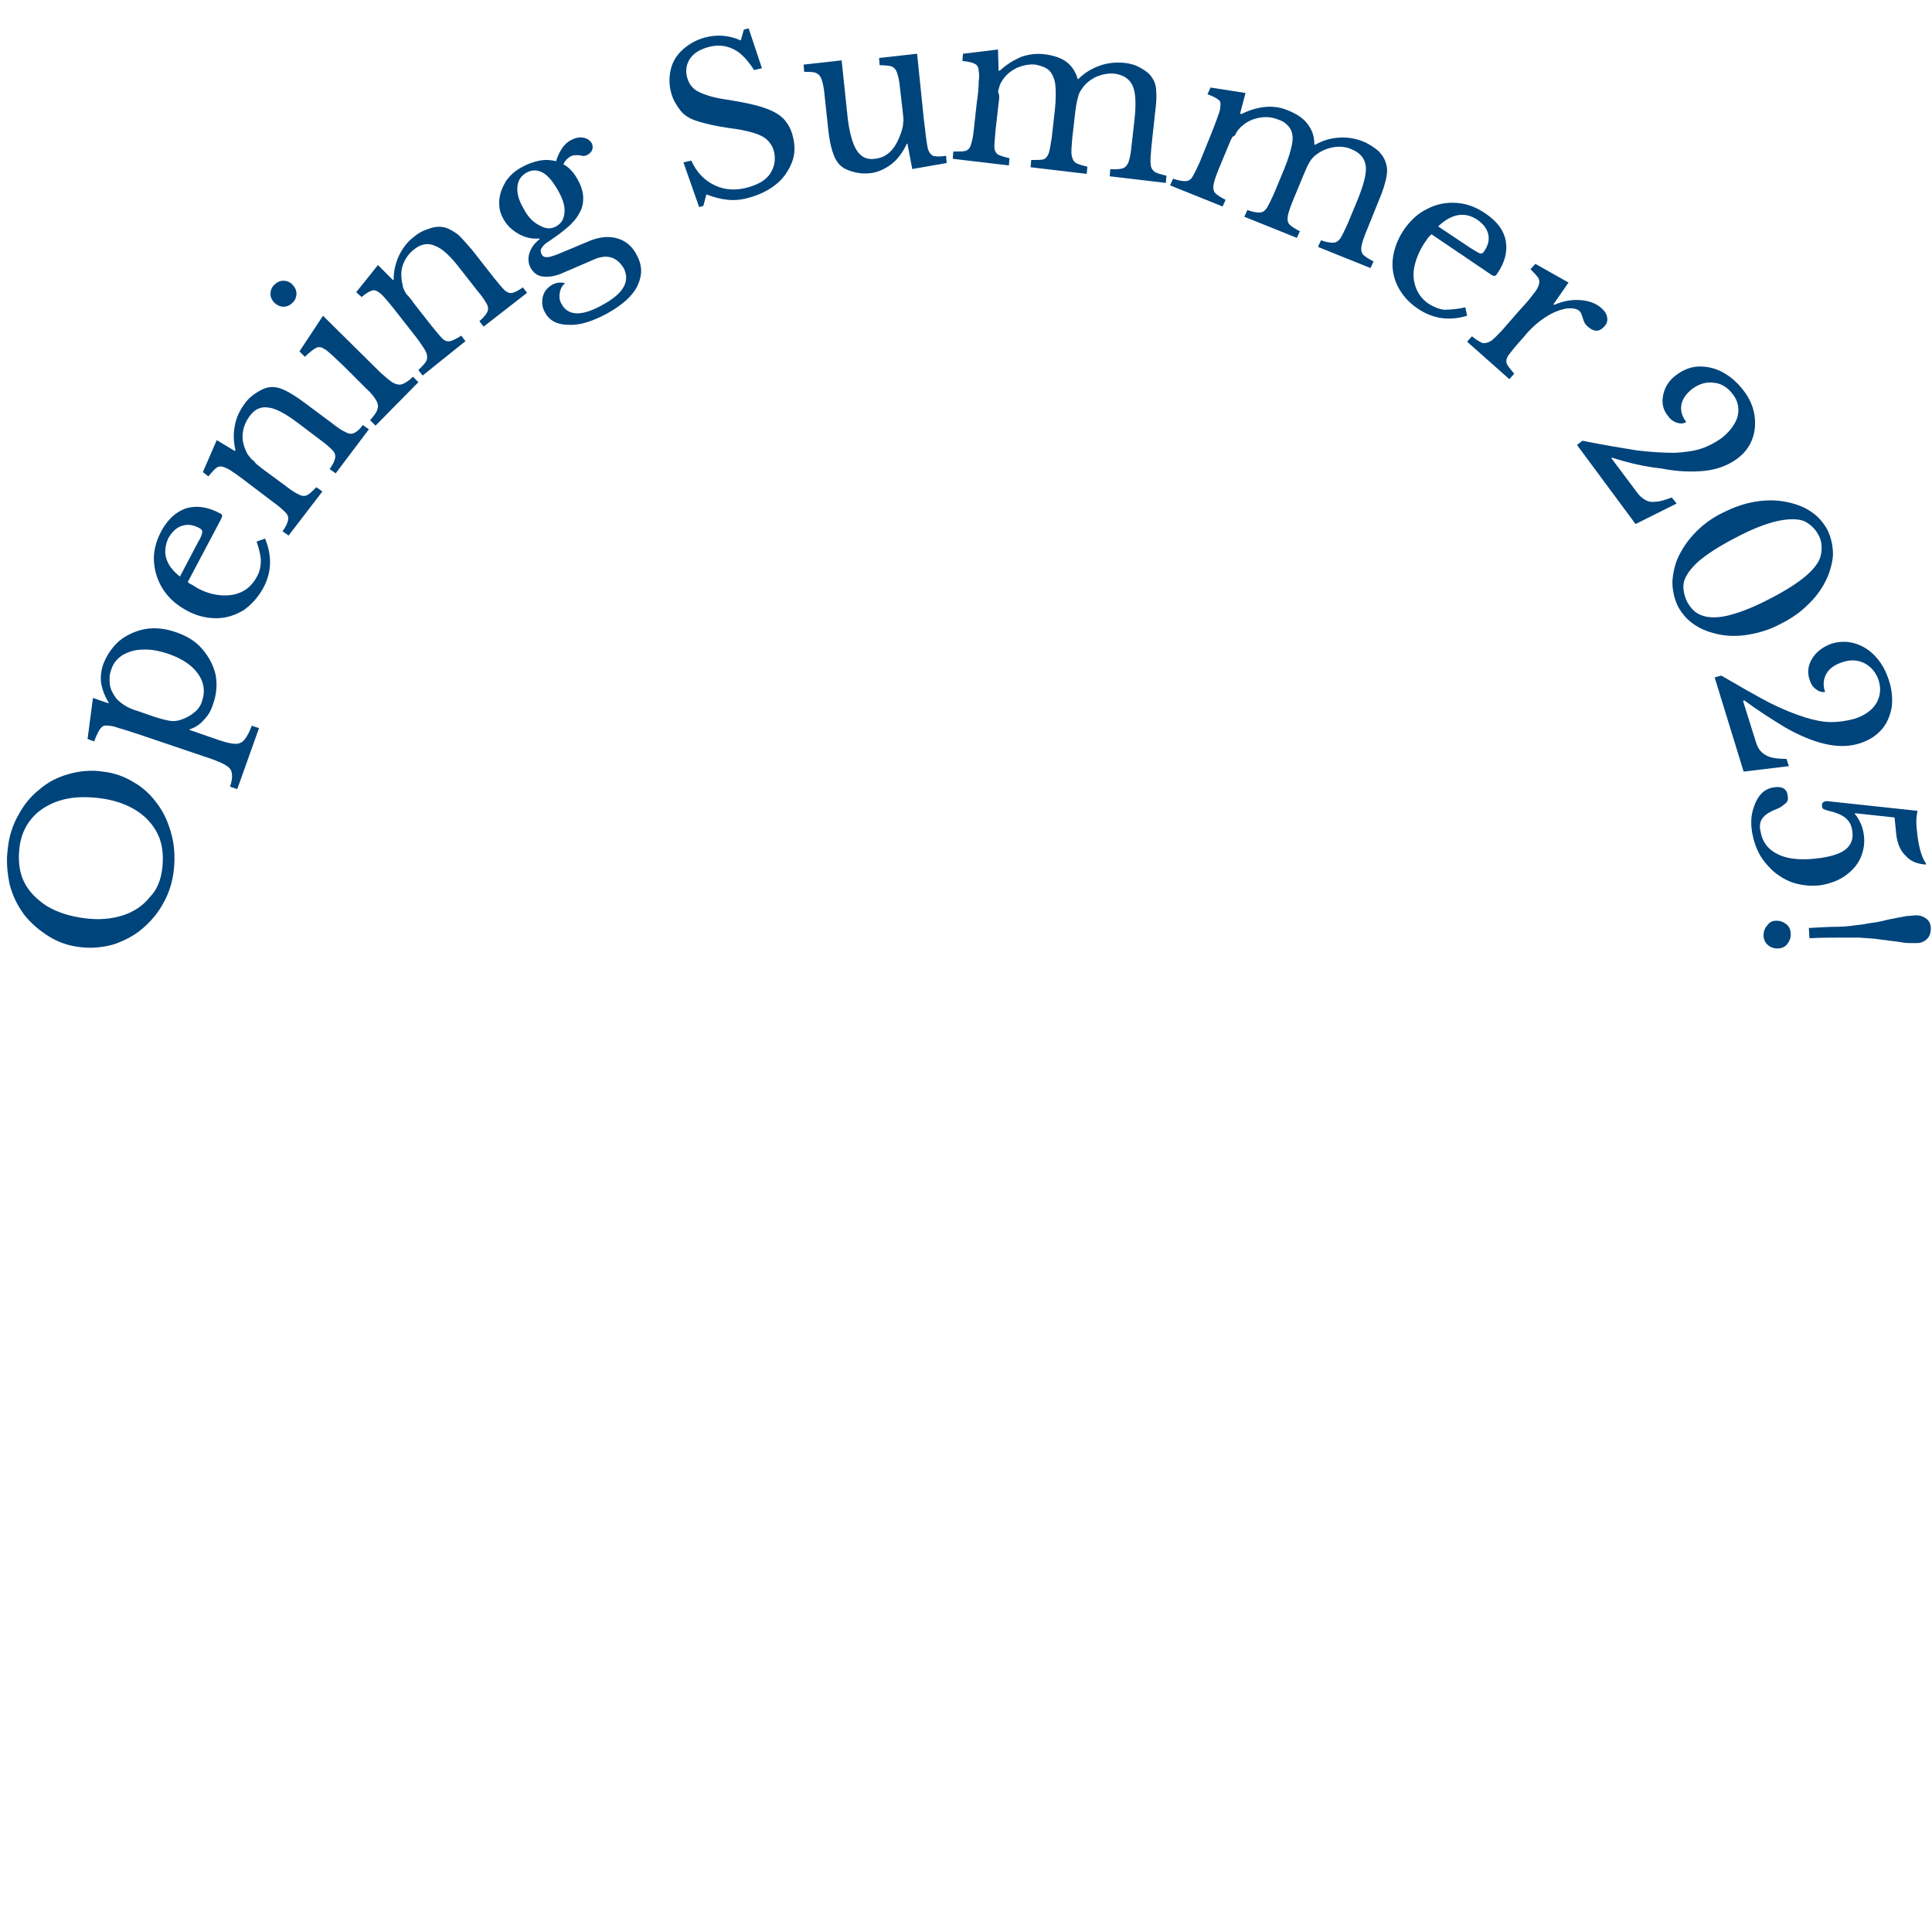 <?xml version="1.0" encoding="utf-8"?>
<!-- Generator: Adobe Illustrator 24.1.2, SVG Export Plug-In . SVG Version: 6.00 Build 0)  -->
<svg version="1.1" id="Layer_1" xmlns="http://www.w3.org/2000/svg" xmlns:xlink="http://www.w3.org/1999/xlink" x="0px" y="0px"
	 width="320px" height="320px" viewBox="0 0 320 320" style="enable-background:new 0 0 320 320;" xml:space="preserve">
<style type="text/css">
	.st0{fill:#00447C;}
</style>
<g>
	<path class="st0" d="M1.3,140.5c0.2-2,0.8-3.9,1.8-5.6c0.9-1.7,2.1-3.1,3.5-4.2c1.4-1.2,3-2,4.8-2.5c1.8-0.5,3.7-0.7,5.6-0.4
		c1.9,0.2,3.6,0.8,5.2,1.8c1.6,0.9,2.9,2.2,3.9,3.6c1.1,1.5,1.8,3.1,2.3,5c0.5,1.8,0.6,3.8,0.4,5.8c-0.2,2-0.8,3.9-1.7,5.5
		c-0.9,1.7-2.1,3.1-3.5,4.3c-1.4,1.2-3,2-4.7,2.6c-1.7,0.5-3.6,0.7-5.4,0.5c-2-0.2-3.8-0.8-5.4-1.8c-1.6-1-3-2.2-4.1-3.6
		c-1.1-1.5-1.9-3.1-2.4-5C1.2,144.5,1,142.6,1.3,140.5z M26.9,143.6c0.2-2,0-3.9-0.8-5.5c-0.8-1.6-2-2.9-3.6-3.9c-1.6-1-3.6-1.7-6-2
		c-2.5-0.3-4.7-0.2-6.6,0.4c-1.9,0.6-3.5,1.6-4.6,2.9c-1.2,1.4-1.9,3.1-2.1,5.1c-0.2,2,0,3.9,0.8,5.5c0.8,1.6,2.1,2.9,3.8,4
		c1.7,1,3.8,1.7,6.3,2c2.4,0.3,4.4,0.1,6.3-0.5c1.8-0.6,3.3-1.6,4.4-3C26,147.4,26.7,145.7,26.9,143.6z"/>
	<path class="st0" d="M39.3,130.7l-1.2-0.4c0.3-0.9,0.4-1.6,0.3-2.1c0-0.5-0.3-1-0.8-1.3c-0.5-0.4-1.3-0.7-2.3-1.1l-12.4-4.2
		c-1.3-0.4-2.4-0.8-3.2-1c-0.8-0.3-1.4-0.4-1.7-0.4c-0.6-0.1-1,0-1.3,0.4c-0.3,0.3-0.7,1.1-1.1,2.2l-1.1-0.4l0.9-6.8l2.6,0.9l0-0.1
		c-0.6-1-1-2-1.2-3c-0.2-1-0.1-2,0.2-3.1c0.6-1.7,1.5-3,2.7-4.1c1.2-1,2.7-1.7,4.3-2c1.6-0.3,3.4-0.1,5.1,0.5
		c1.8,0.6,3.3,1.5,4.4,2.8s1.8,2.6,2.2,4.2c0.3,1.6,0.2,3.2-0.4,4.9c-0.3,1-0.8,1.9-1.5,2.6c-0.6,0.7-1.4,1.3-2.4,1.6l0,0.1l4.9,1.7
		c1.2,0.4,2.1,0.6,2.7,0.6c0.6,0,1.1-0.2,1.5-0.7c0.4-0.5,0.8-1.2,1.2-2.3l1.2,0.4L39.3,130.7z M33.5,116c0.5-1.5,0.3-3-0.7-4.4
		c-1-1.4-2.6-2.5-4.9-3.3c-1.5-0.5-3-0.8-4.3-0.7c-1.3,0-2.4,0.4-3.3,0.9c-0.9,0.6-1.6,1.4-1.9,2.5c-0.3,0.8-0.3,1.6-0.2,2.4
		c0.1,0.8,0.5,1.5,1,2.2c0.3,0.4,0.8,0.8,1.4,1.2c0.6,0.4,1.3,0.7,2.3,1l2.6,0.9c1.2,0.4,2.1,0.6,2.7,0.7c0.6,0.1,1.2,0,1.8-0.2
		c0.9-0.3,1.6-0.7,2.3-1.3C32.8,117.5,33.3,116.8,33.5,116z"/>
	<path class="st0" d="M42.5,89.7l1.4-0.5c1.2,2.9,1.1,5.6-0.3,8.2c-0.9,1.6-2,2.8-3.3,3.7c-1.4,0.8-2.8,1.3-4.5,1.3
		c-1.6,0-3.3-0.4-4.9-1.3c-1.7-0.9-3-2.1-3.9-3.5c-0.9-1.4-1.4-3-1.5-4.6s0.3-3.3,1.2-5c1.1-2,2.4-3.2,4.1-3.8
		c1.7-0.5,3.5-0.3,5.6,0.8c0.3,0.1,0.4,0.3,0.4,0.4c0,0.2-0.1,0.4-0.3,0.8l-5.4,10.2c0.1,0.1,0.3,0.3,0.6,0.4
		c0.2,0.1,0.5,0.3,0.8,0.5c1.4,0.8,2.8,1.2,4.1,1.3c1.3,0.1,2.5-0.1,3.5-0.6c1-0.5,1.8-1.3,2.4-2.4c0.5-0.8,0.7-1.8,0.7-2.7
		C43.2,92,42.9,90.9,42.5,89.7z M29.8,95.5l3-5.7c0.5-0.8,0.7-1.4,0.7-1.7c0-0.3-0.2-0.5-0.6-0.7c-1-0.5-1.9-0.6-2.8-0.3
		c-0.9,0.3-1.6,1-2.2,2C26.8,91.5,27.4,93.6,29.8,95.5z"/>
	<path class="st0" d="M43.4,77.6l3.8,2.8c1,0.8,1.8,1.3,2.3,1.5c0.5,0.3,1,0.3,1.4,0.1c0.4-0.2,0.9-0.7,1.5-1.3l1,0.7l-5.6,7.3
		l-1-0.7c0.5-0.7,0.8-1.3,0.9-1.8s0-0.9-0.4-1.3c-0.4-0.4-1-1-2-1.7l-3.7-2.8c-2.2-1.7-3.6-2.7-4.2-2.9c-0.6-0.3-1.1-0.3-1.4-0.1
		c-0.4,0.2-0.8,0.7-1.5,1.5l-0.9-0.7l2.3-5.3l3,1.8l0.1-0.1c-0.3-1.4-0.4-2.7-0.1-4.1c0.2-1.3,0.8-2.5,1.6-3.6
		c0.6-0.9,1.4-1.5,2.2-2c0.8-0.5,1.6-0.8,2.4-0.8c0.7,0,1.4,0.2,2.2,0.6c0.8,0.4,1.8,1,3,1.9l4.7,3.5c1,0.8,1.8,1.3,2.3,1.5
		c0.5,0.3,1,0.3,1.4,0.1s0.9-0.6,1.4-1.3l1,0.7l-5.5,7.3l-1-0.7c0.5-0.7,0.8-1.3,0.9-1.8c0.1-0.4,0-0.9-0.4-1.3c-0.4-0.4-1-1-2-1.7
		l-3.7-2.8c-2.1-1.6-3.8-2.5-5-2.6c-1.2-0.2-2.3,0.3-3.1,1.5c-0.6,0.8-1,1.8-1.1,2.8c-0.1,1,0.1,2,0.6,3c0.1,0.3,0.3,0.6,0.5,0.8
		c0.2,0.3,0.4,0.5,0.8,0.8C42.3,76.8,42.8,77.1,43.4,77.6z"/>
	<path class="st0" d="M45.5,50.2c-0.4-0.4-0.7-0.9-0.7-1.5s0.2-1.1,0.6-1.5c0.4-0.4,0.9-0.7,1.5-0.7c0.6,0,1.1,0.2,1.5,0.6
		c0.4,0.4,0.7,0.9,0.7,1.5c0,0.6-0.2,1.1-0.6,1.5c-0.4,0.4-0.9,0.7-1.5,0.7S46,50.6,45.5,50.2z M53.5,52.3l9.5,9.4
		c0.9,0.8,1.6,1.4,2.1,1.7c0.6,0.3,1.1,0.4,1.6,0.2c0.5-0.2,1.1-0.6,1.7-1.2l0.9,0.9l-7.1,7.2l-0.9-0.9c0.6-0.7,1.1-1.3,1.2-1.8
		c0.2-0.5,0.1-1-0.2-1.5c-0.3-0.5-0.8-1.2-1.6-1.9l-3.2-3.2c-1-1-1.8-1.7-2.4-2.3c-0.7-0.6-1.1-1-1.4-1.1c-0.4-0.3-0.9-0.4-1.3-0.2
		c-0.4,0.2-1.1,0.7-1.9,1.5l-0.9-0.9L53.5,52.3z"/>
	<path class="st0" d="M68.6,50.3l2.9,3.7c0.8,1,1.4,1.7,1.8,2.1c0.4,0.4,0.9,0.5,1.3,0.4c0.4-0.1,1-0.4,1.8-0.9l0.7,0.9L70,62.2
		l-0.7-0.9c0.6-0.6,1.1-1.1,1.3-1.5c0.2-0.4,0.2-0.9,0-1.4c-0.2-0.5-0.7-1.2-1.4-2.2l-2.9-3.7c-1.7-2.2-2.8-3.5-3.3-3.9
		c-0.5-0.4-0.9-0.6-1.3-0.5c-0.4,0.1-1,0.4-1.8,1.1L59,48.4l3.6-4.5l2.5,2.5l0.1-0.1c0-1.4,0.3-2.7,0.9-4c0.6-1.2,1.4-2.3,2.5-3.1
		c0.8-0.7,1.7-1.1,2.7-1.4c0.9-0.3,1.7-0.3,2.5-0.1c0.6,0.2,1.3,0.6,2,1.1c0.7,0.6,1.4,1.5,2.4,2.6l3.6,4.6c0.8,1,1.4,1.7,1.8,2.1
		c0.5,0.4,0.9,0.5,1.3,0.4c0.4-0.1,1-0.4,1.7-0.9l0.7,0.9l-7.2,5.6l-0.7-0.9c0.7-0.6,1.1-1.1,1.3-1.5c0.2-0.4,0.2-0.9-0.1-1.4
		c-0.3-0.5-0.7-1.2-1.5-2.1l-2.9-3.7c-1.6-2.1-3-3.4-4.2-3.8c-1.1-0.5-2.3-0.3-3.4,0.6c-0.8,0.6-1.4,1.4-1.8,2.4
		c-0.4,1-0.4,2-0.2,3.1c0.1,0.3,0.1,0.7,0.2,0.9c0.1,0.3,0.3,0.6,0.5,1C67.8,49.2,68.2,49.7,68.6,50.3z"/>
	<path class="st0" d="M100.6,51.9c-2.4,1.3-4.5,2-6.4,1.9c-1.9,0-3.2-0.7-3.9-2c-0.5-0.8-0.6-1.7-0.4-2.6c0.2-0.9,0.7-1.5,1.5-2
		c0.7-0.4,1.4-0.5,2.2-0.3c-0.5,0.4-0.8,1-0.9,1.7c-0.1,0.7,0,1.3,0.4,1.9c0.5,0.9,1.4,1.4,2.5,1.4c1.2,0,2.6-0.5,4.2-1.4
		c3.5-1.9,4.6-3.9,3.5-6.1c-0.5-0.8-1.1-1.4-1.9-1.7c-0.8-0.3-1.7-0.2-2.6,0.1L93,45.3c-1.2,0.5-2.2,0.6-3.1,0.5
		c-0.9-0.1-1.5-0.6-2-1.4c-0.4-0.8-0.5-1.6-0.2-2.5c0.3-0.9,0.8-1.6,1.7-2.3l-0.1-0.1c-1.1,0.1-2.2-0.1-3.3-0.7
		c-1.1-0.6-2-1.4-2.6-2.5c-0.6-1-0.8-2.1-0.7-3.2c0.1-1.1,0.5-2.1,1.1-3.1c0.7-1,1.6-1.8,2.8-2.4c0.9-0.5,1.8-0.8,2.8-1
		s1.9-0.1,2.7,0.1c0.3-1,0.7-1.7,1.1-2.3c0.4-0.5,0.9-1,1.4-1.2c0.7-0.4,1.4-0.5,2-0.4c0.6,0.1,1.1,0.4,1.4,0.9
		c0.2,0.4,0.2,0.7,0.1,1.1c-0.1,0.3-0.4,0.6-0.7,0.8c-0.4,0.2-0.7,0.3-1,0.2c-0.3-0.1-0.6-0.1-0.9-0.1c-0.3,0-0.6,0-1,0.2
		c-0.5,0.3-0.9,0.7-1.2,1.3c0.9,0.5,1.7,1.3,2.3,2.4c0.7,1.2,1,2.3,1,3.2c0,1-0.2,1.8-0.7,2.6c-0.4,0.8-1,1.4-1.6,2
		c-0.7,0.6-1.3,1.1-2,1.6c-0.6,0.4-1.1,0.8-1.6,1.1c-0.5,0.3-0.8,0.7-1,1c-0.2,0.3-0.2,0.6,0,1c0.2,0.4,0.5,0.5,0.9,0.5
		c0.4,0,1-0.2,1.8-0.5l5.5-2.3c1.6-0.6,3.1-0.7,4.4-0.3c1.4,0.4,2.5,1.4,3.2,2.8c0.9,1.7,0.9,3.3,0.1,5S103.1,50.5,100.6,51.9z
		 M92.1,37.5c0.9-0.5,1.3-1.2,1.4-2.3c0.1-1.1-0.3-2.3-1.1-3.7c-0.8-1.4-1.6-2.4-2.5-2.9s-1.8-0.5-2.7,0c-0.9,0.5-1.4,1.3-1.5,2.3
		s0.2,2.3,1,3.6c0.7,1.4,1.6,2.3,2.6,2.8C90.3,37.9,91.2,38,92.1,37.5z"/>
	<path class="st0" d="M115.8,34.3l-2.6-7.4l1.3-0.3c0.9,2,2.2,3.3,3.9,4.1c1.7,0.8,3.6,0.9,5.6,0.3c1.7-0.5,2.9-1.2,3.6-2.3
		c0.7-1.1,0.9-2.3,0.6-3.6c-0.2-0.8-0.6-1.4-1.1-1.9c-0.5-0.5-1.3-0.9-2.3-1.2c-1-0.3-2.4-0.6-4.1-0.8c-2.1-0.3-3.8-0.7-5.1-1.1
		c-1.3-0.4-2.3-1-2.9-1.8s-1.2-1.7-1.5-2.8c-0.4-1.4-0.4-2.7-0.1-4s1-2.4,2-3.3c1-0.9,2.2-1.6,3.7-2c1.9-0.5,3.9-0.4,5.9,0.5
		l0.5-1.8l0.8-0.2l2.2,6.6l-1.3,0.3c-1.1-1.7-2.2-2.9-3.5-3.5c-1.3-0.6-2.6-0.7-4.1-0.3c-1.4,0.4-2.4,1-3,1.9s-0.8,1.9-0.5,3.1
		c0.3,1.1,0.9,1.9,1.9,2.4c1,0.5,2.5,1,4.7,1.3c2.5,0.4,4.5,0.8,6,1.3c1.5,0.5,2.6,1.1,3.3,1.8c0.7,0.7,1.3,1.7,1.6,2.9
		c0.4,1.5,0.4,3-0.1,4.3s-1.3,2.6-2.5,3.6c-1.2,1-2.7,1.8-4.5,2.3c-1.3,0.4-2.5,0.5-3.6,0.4c-1.1-0.1-2.3-0.4-3.6-0.9l-0.5,1.9
		L115.8,34.3z"/>
	<path class="st0" d="M149.5,18.3l-0.4-3.4c-0.1-1.3-0.3-2.2-0.5-2.8c-0.2-0.6-0.5-0.9-0.9-1.1c-0.4-0.1-1.1-0.2-2-0.2l-0.1-1.2
		l6.3-0.7l1.1,10.7c0.3,2.6,0.5,4.3,0.7,5.1c0.2,0.6,0.5,0.9,0.8,1.1c0.4,0.1,1.1,0.2,2.2,0l0.1,1.2l-5.7,1l-0.8-4.2l-0.1,0
		c-0.7,1.5-1.6,2.7-2.7,3.5s-2.3,1.3-3.5,1.4c-1,0.1-1.9,0-2.9-0.3c-1-0.3-1.7-0.7-2.2-1.3c-0.8-0.9-1.4-2.8-1.7-5.5l-0.6-5.6
		c-0.1-1.3-0.3-2.2-0.5-2.8c-0.2-0.6-0.5-0.9-0.9-1.1c-0.4-0.2-1.1-0.2-2-0.2l-0.1-1.2l6.3-0.7l1,9.5c0.3,2.5,0.8,4.3,1.5,5.4
		c0.7,1.1,1.7,1.6,3,1.4c2.1-0.2,3.5-1.7,4.4-4.5c0.2-0.6,0.3-1.1,0.3-1.6C149.7,20,149.6,19.3,149.5,18.3z"/>
	<path class="st0" d="M165.4,17.1l-0.5,4.4c-0.1,1.3-0.2,2.2-0.2,2.8c0,0.6,0.2,1,0.6,1.3c0.4,0.2,1,0.4,1.9,0.6l-0.1,1.2l-9.3-1.1
		l0.1-1.2c0.9,0,1.6,0,2-0.1c0.4-0.1,0.8-0.5,0.9-1c0.2-0.6,0.4-1.4,0.5-2.6l0.5-4.5c0.2-1.3,0.3-2.4,0.3-3.3c0.1-0.9,0.1-1.5,0-1.8
		c0-0.6-0.2-1-0.6-1.2c-0.3-0.2-1-0.4-2.1-0.5l0.1-1.2l5.8-0.7l0.1,3.5l0.2,0c1.2-1.1,2.4-1.8,3.6-2.3c1.2-0.4,2.5-0.6,3.9-0.4
		c1.5,0.2,2.7,0.6,3.6,1.3c0.9,0.7,1.5,1.7,1.8,2.8l0.1,0c1-1,2.1-1.7,3.5-2.2c1.3-0.5,2.7-0.6,4-0.5c1.1,0.1,2.1,0.4,2.9,0.9
		c0.9,0.5,1.5,1,1.9,1.7c0.4,0.6,0.6,1.3,0.6,2.2c0.1,0.9,0,2.1-0.2,3.6l-0.6,5.6c-0.1,1.3-0.2,2.2-0.1,2.8c0,0.6,0.3,1,0.7,1.3
		c0.4,0.2,1,0.4,1.9,0.6l-0.1,1.2l-9.3-1.1l0.1-1.2c0.9,0.1,1.6,0,2-0.1c0.4-0.1,0.8-0.5,1-1c0.2-0.6,0.4-1.4,0.5-2.6l0.5-4.4
		c0.3-2.7,0.2-4.6-0.3-5.7c-0.5-1.1-1.5-1.8-3-2c-1-0.1-2,0.1-3,0.5c-1,0.5-1.8,1.1-2.4,2c-0.2,0.3-0.4,0.6-0.5,0.9
		c-0.1,0.3-0.2,0.7-0.3,1.1c-0.1,0.4-0.2,1-0.3,1.8l-0.5,4.4c-0.1,1.3-0.2,2.2-0.1,2.8s0.3,1,0.7,1.3c0.4,0.2,1,0.4,1.9,0.6
		l-0.1,1.2l-9.3-1.1l0.1-1.2c0.9,0,1.6,0,2-0.1s0.7-0.5,0.9-1c0.2-0.6,0.3-1.4,0.5-2.6l0.5-4.4c0.2-1.8,0.2-3.3,0.1-4.3
		s-0.5-1.9-1-2.4c-0.5-0.5-1.3-0.8-2.3-1c-1-0.1-2,0.1-3,0.5c-1,0.5-1.8,1.1-2.4,2c-0.2,0.3-0.4,0.6-0.5,0.9
		c-0.1,0.3-0.2,0.7-0.3,1.1C165.6,15.8,165.5,16.4,165.4,17.1z"/>
	<path class="st0" d="M203.6,23.8l-1.7,4.1c-0.5,1.2-0.8,2.1-0.9,2.7c-0.1,0.6,0,1.1,0.3,1.4c0.3,0.3,0.9,0.7,1.7,1.1l-0.5,1.1
		l-8.7-3.5l0.5-1.1c0.9,0.3,1.5,0.4,2,0.4c0.5,0,0.9-0.2,1.2-0.7s0.7-1.3,1.2-2.4l1.7-4.2c0.5-1.2,0.9-2.3,1.2-3.1s0.5-1.4,0.5-1.7
		c0.1-0.6,0.1-1.1-0.2-1.3c-0.3-0.3-0.9-0.6-1.9-1l0.5-1.1l5.8,0.9l-0.9,3.4l0.2,0.1c1.4-0.7,2.8-1.1,4.1-1.2
		c1.3-0.1,2.6,0.1,3.9,0.7c1.4,0.6,2.4,1.3,3.1,2.3c0.7,1,1,2,1,3.2l0.1,0.1c1.2-0.7,2.5-1.1,3.9-1.2c1.4-0.1,2.7,0.1,4,0.6
		c1,0.4,1.9,1,2.6,1.6c0.7,0.7,1.1,1.4,1.3,2.2c0.2,0.7,0.2,1.4,0,2.3c-0.2,0.9-0.5,2-1.1,3.4l-2.1,5.2c-0.5,1.2-0.8,2.1-0.9,2.7
		s0,1.1,0.3,1.4s0.9,0.7,1.7,1.1l-0.5,1.1l-8.7-3.5l0.5-1.1c0.8,0.3,1.5,0.4,2,0.4c0.5,0,0.9-0.3,1.2-0.7c0.3-0.5,0.7-1.3,1.2-2.4
		l1.7-4.1c1-2.5,1.5-4.4,1.3-5.6c-0.2-1.2-0.9-2.1-2.4-2.7c-0.9-0.4-1.9-0.5-3-0.3s-2,0.6-2.9,1.3c-0.3,0.2-0.5,0.5-0.7,0.7
		c-0.2,0.3-0.4,0.6-0.6,1c-0.2,0.4-0.4,0.9-0.7,1.6l-1.7,4.1c-0.5,1.2-0.8,2.1-0.9,2.7c-0.1,0.6,0,1.1,0.3,1.4s0.9,0.7,1.7,1.1
		l-0.5,1.1l-8.7-3.5l0.5-1.1c0.9,0.3,1.5,0.4,2,0.4c0.5,0,0.8-0.2,1.2-0.7c0.3-0.5,0.7-1.3,1.2-2.4l1.7-4.1c0.7-1.7,1.1-3.1,1.3-4.1
		c0.2-1.1,0.1-1.9-0.3-2.6c-0.4-0.6-1-1.2-2-1.5c-1-0.4-2-0.5-3.1-0.3c-1.1,0.2-2,0.6-2.8,1.3c-0.3,0.2-0.5,0.5-0.7,0.7
		s-0.4,0.6-0.6,1C204.1,22.5,203.9,23.1,203.6,23.8z"/>
	<path class="st0" d="M242.7,50.9l0.3,1.4c-3,0.9-5.7,0.5-8.2-1.2c-1.5-1-2.6-2.3-3.3-3.7s-1-3-0.8-4.6c0.2-1.6,0.8-3.2,1.8-4.7
		c1.1-1.6,2.4-2.8,3.9-3.5c1.5-0.8,3.1-1.1,4.8-1s3.3,0.7,4.9,1.8c1.9,1.3,3,2.8,3.3,4.5c0.3,1.7-0.1,3.5-1.4,5.4
		c-0.2,0.3-0.3,0.4-0.5,0.4s-0.4-0.1-0.8-0.4l-9.6-6.5c-0.1,0.1-0.3,0.3-0.5,0.5c-0.2,0.2-0.3,0.5-0.5,0.7c-0.9,1.3-1.5,2.7-1.8,4
		c-0.3,1.3-0.2,2.5,0.2,3.6c0.4,1.1,1.1,2,2.1,2.7c0.8,0.5,1.7,0.9,2.6,1C240.3,51.3,241.4,51.2,242.7,50.9z M238.2,37.5l5.4,3.6
		c0.8,0.5,1.3,0.8,1.6,0.9c0.3,0,0.5-0.1,0.7-0.5c0.6-0.9,0.8-1.8,0.6-2.7c-0.2-0.9-0.8-1.7-1.8-2.4C242.6,35,240.4,35.4,238.2,37.5
		z"/>
	<path class="st0" d="M252.4,55.8l-0.8,0.9c-0.9,1-1.4,1.7-1.8,2.2c-0.3,0.5-0.4,1-0.2,1.4s0.6,0.9,1.2,1.6l-0.8,0.9l-7-6.2l0.8-0.9
		c0.7,0.6,1.3,0.9,1.7,1.1c0.4,0.1,0.9,0,1.4-0.3s1.1-1,1.9-1.8l2.7-3.1c1.1-1.2,1.9-2.1,2.4-2.8c0.6-0.7,0.9-1.3,1-1.7
		c0.1-0.4,0.1-0.8-0.2-1.2c-0.3-0.4-0.7-0.8-1.2-1.3l0.8-0.9l5.5,3.1l-2.5,3.6l0.1,0.1c1.4-0.6,2.8-0.9,4.3-0.8
		c1.4,0.1,2.6,0.5,3.5,1.3c0.6,0.5,0.9,1,1,1.6c0.1,0.6-0.1,1.1-0.5,1.5c-0.8,0.9-1.7,0.9-2.7,0c-0.4-0.3-0.6-0.7-0.7-1
		c-0.1-0.3-0.2-0.6-0.3-0.9c-0.1-0.3-0.2-0.5-0.4-0.7c-0.5-0.4-1.2-0.5-2.2-0.4c-1,0.2-2.1,0.6-3.2,1.3
		C254.9,53.2,253.6,54.3,252.4,55.8z"/>
	<path class="st0" d="M267,75.8l-0.1,0.1l4.2,5.6c0.4,0.6,0.9,1,1.4,1.3c0.5,0.3,1.1,0.4,1.7,0.3c0.7,0,1.6-0.3,2.7-0.7l0.8,1
		l-6.8,3.4l-9.7-13.1l0.9-0.7c3.5,0.7,6.5,1.2,9,1.6c2.5,0.3,4.6,0.4,6.3,0.4c1.7-0.1,3.2-0.3,4.4-0.7s2.3-1,3.3-1.7
		c1.4-1.1,2.3-2.3,2.7-3.6c0.3-1.3,0.1-2.6-0.8-3.7c-0.8-1.1-1.9-1.8-3.1-1.9c-1.3-0.2-2.5,0.2-3.6,1c-1,0.8-1.6,1.6-1.8,2.6
		c-0.2,1,0.1,2,0.8,2.9c-0.5,0.3-1,0.3-1.6,0.1s-1.1-0.6-1.5-1.2c-0.8-1-1-2.2-0.7-3.5c0.3-1.3,1-2.4,2.3-3.3
		c1.1-0.8,2.4-1.3,3.7-1.3c1.3,0,2.7,0.3,3.9,1c1.3,0.7,2.4,1.7,3.4,3c1,1.3,1.6,2.7,1.8,4.1s0.1,2.7-0.4,4
		c-0.5,1.3-1.3,2.3-2.5,3.2c-1.5,1.1-3.4,1.8-5.5,2c-2.1,0.2-4.5,0.1-7-0.4C272.4,77.3,269.8,76.7,267,75.8z"/>
	<path class="st0" d="M302.7,87.8c0.6,1.3,0.9,2.6,0.9,4.1c-0.1,1.4-0.5,2.9-1.2,4.3c-0.7,1.4-1.7,2.8-3,4c-1.3,1.3-2.8,2.3-4.6,3.2
		c-1.7,0.9-3.4,1.4-5.1,1.7c-1.7,0.3-3.4,0.3-4.9,0s-2.9-0.8-4.1-1.6c-1.2-0.8-2.1-1.8-2.8-3.1c-0.6-1.3-0.9-2.6-0.9-4.1
		c0.1-1.4,0.4-2.9,1.1-4.3c0.7-1.4,1.6-2.7,2.9-4c1.2-1.2,2.7-2.3,4.4-3.1c1.8-0.9,3.5-1.5,5.3-1.8c1.8-0.3,3.4-0.3,5,0
		c1.6,0.3,3,0.8,4.2,1.6C301.1,85.5,302,86.5,302.7,87.8z M279.4,99.6c0.6,1.1,1.3,1.9,2.4,2.3c1,0.4,2.4,0.5,4.2,0.1
		c1.7-0.4,4-1.2,6.7-2.6c2.8-1.4,5-2.8,6.4-4c1.4-1.2,2.3-2.4,2.5-3.5s0.2-2.2-0.4-3.3s-1.4-1.8-2.4-2.3c-1.1-0.4-2.5-0.4-4.4,0
		c-1.8,0.4-4.2,1.3-7,2.8c-2.7,1.4-4.7,2.7-6.1,3.9c-1.3,1.2-2.1,2.3-2.4,3.4C278.7,97.4,278.9,98.5,279.4,99.6z"/>
	<path class="st0" d="M288.9,116l-0.2,0.1l2.1,6.7c0.2,0.7,0.5,1.3,0.9,1.7c0.4,0.4,0.9,0.7,1.5,0.9c0.7,0.2,1.6,0.3,2.7,0.3
		l0.4,1.2l-7.5,0.9l-4.8-15.6l1.1-0.3c3.1,1.8,5.7,3.3,8,4.5c2.2,1.1,4.2,1.9,5.8,2.4c1.6,0.5,3.1,0.8,4.4,0.8
		c1.3,0,2.5-0.2,3.7-0.5c1.7-0.5,3-1.4,3.7-2.5s0.9-2.4,0.5-3.8c-0.4-1.3-1.2-2.3-2.3-2.9c-1.1-0.6-2.4-0.7-3.8-0.2
		c-1.2,0.4-2.1,1-2.6,1.9c-0.5,0.9-0.6,1.9-0.2,3c-0.6,0.1-1.1-0.1-1.6-0.5s-0.8-0.9-1-1.6c-0.4-1.2-0.2-2.4,0.5-3.5
		c0.7-1.1,1.8-1.9,3.2-2.4c1.3-0.4,2.7-0.4,3.9,0c1.3,0.4,2.4,1.1,3.4,2.2s1.7,2.4,2.2,4c0.5,1.6,0.6,3.1,0.4,4.5
		c-0.3,1.4-0.8,2.6-1.7,3.6c-0.9,1-2,1.7-3.5,2.2c-1.8,0.6-3.8,0.6-5.9,0.1c-2.1-0.5-4.2-1.4-6.5-2.7
		C293.4,119.1,291.2,117.7,288.9,116z"/>
	<path class="st0" d="M313.8,135.4l-6.5-0.7l-0.1,0.1c0.3,0.3,0.6,0.8,0.9,1.4c0.3,0.6,0.5,1.3,0.6,2c0.2,1.4,0,2.6-0.5,3.8
		c-0.5,1.2-1.4,2.2-2.5,3c-1.1,0.8-2.4,1.3-4,1.6c-1.4,0.2-2.7,0.1-4-0.2c-1.3-0.3-2.4-0.9-3.5-1.7c-1-0.8-1.9-1.8-2.6-2.9
		c-0.7-1.2-1.1-2.4-1.4-3.9c-0.2-1.3-0.2-2.5,0.1-3.6c0.3-1.1,0.7-2,1.3-2.7c0.6-0.7,1.4-1.1,2.3-1.2c1.3-0.2,2.1,0.3,2.2,1.4
		c0.1,0.6,0,1-0.4,1.3s-0.7,0.6-1.2,0.8c-0.5,0.2-1,0.4-1.5,0.7c-0.5,0.3-0.9,0.6-1.2,1.1c-0.3,0.5-0.4,1.2-0.2,2
		c0.3,1.8,1.3,3.1,3.1,3.9c1.8,0.8,4.1,0.9,6.9,0.5c2-0.3,3.4-0.8,4.2-1.5c0.8-0.7,1.2-1.7,1-2.9c-0.1-1-0.5-1.7-1.1-2.2
		c-0.6-0.5-1.5-0.9-2.8-1.2c-0.4-0.1-0.7-0.2-0.9-0.3c-0.1-0.1-0.2-0.2-0.2-0.4c-0.1-0.5,0.1-0.8,0.6-0.9c0.1,0,0.2,0,0.3,0
		l14.9,1.6c-0.1,0.5-0.2,1.1-0.2,1.8c0,0.7,0.1,1.4,0.2,2.4c0.3,2.2,0.8,3.7,1.4,4.5l0,0.2c-1.4-0.1-2.5-0.5-3.3-1.4
		c-0.9-0.8-1.4-2-1.6-3.4L313.8,135.4z"/>
	<path class="st0" d="M294.2,152.5c0.7,0,1.2,0.2,1.7,0.6c0.5,0.4,0.7,1,0.7,1.6c0,0.7-0.2,1.2-0.6,1.7c-0.4,0.5-1,0.7-1.6,0.7
		c-0.6,0-1.2-0.2-1.6-0.6c-0.5-0.4-0.7-1-0.7-1.6c0-0.6,0.2-1.2,0.6-1.6C293.1,152.7,293.6,152.5,294.2,152.5z M299.7,155.4
		l-0.1-1.7c1.9-0.1,3.5-0.2,4.8-0.2s2.5-0.2,3.4-0.3c1-0.1,1.8-0.3,2.6-0.4c0.8-0.1,1.6-0.3,2.4-0.5c0.9-0.2,1.6-0.3,2.1-0.4
		c0.5-0.1,0.9-0.2,1.3-0.2c0.4,0,0.8-0.1,1.2-0.1c0.6,0,1.2,0.2,1.7,0.6c0.5,0.4,0.7,0.9,0.7,1.6c0,0.7-0.2,1.3-0.6,1.7
		c-0.4,0.4-1,0.7-1.6,0.7c-0.4,0-0.8,0-1.2,0c-0.4,0-0.8,0-1.3-0.1c-0.5-0.1-1.3-0.2-2.2-0.3c-0.8-0.1-1.6-0.2-2.3-0.3
		c-0.8-0.1-1.6-0.1-2.6-0.2c-1,0-2.1,0-3.4,0C303.1,155.3,301.6,155.3,299.7,155.4z"/>
</g>
</svg>
